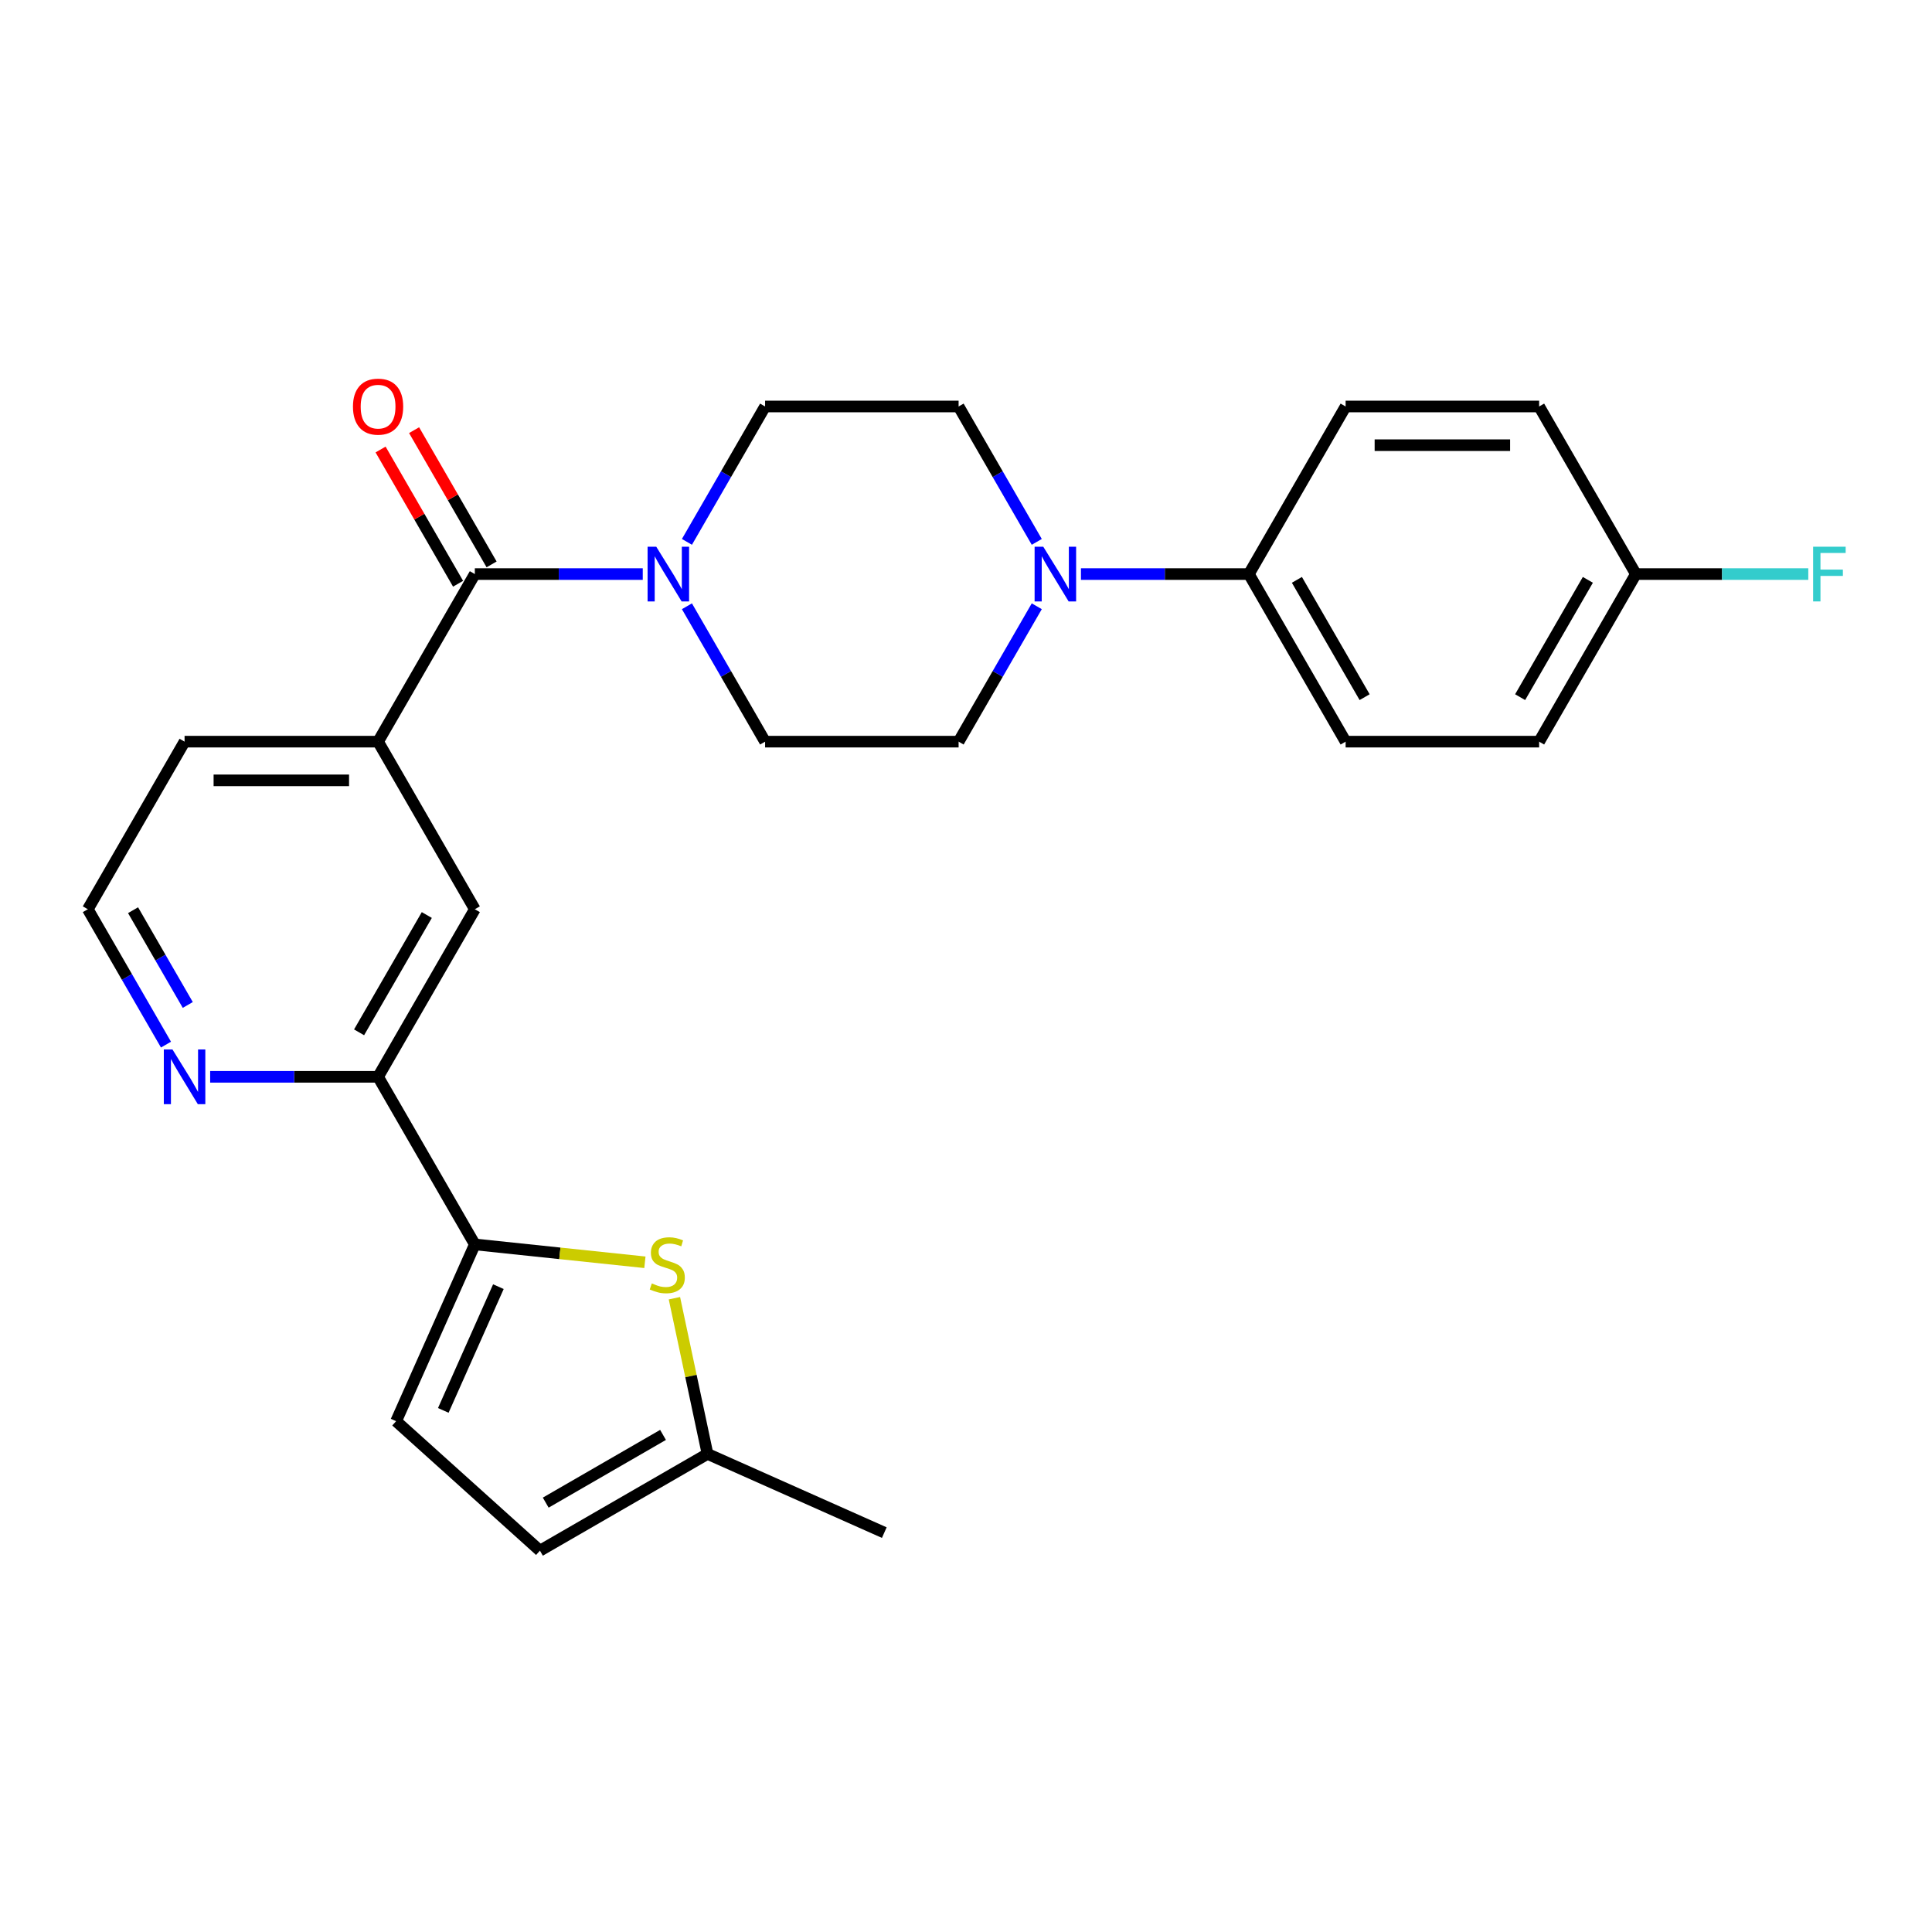 <?xml version='1.0' encoding='iso-8859-1'?>
<svg version='1.1' baseProfile='full'
              xmlns='http://www.w3.org/2000/svg'
                      xmlns:rdkit='http://www.rdkit.org/xml'
                      xmlns:xlink='http://www.w3.org/1999/xlink'
                  xml:space='preserve'
width='1000px' height='1000px' viewBox='0 0 1000 1000'>
<!-- END OF HEADER -->
<rect style='opacity:1.0;fill:#FFFFFF;stroke:none' width='1000' height='1000' x='0' y='0'> </rect>
<path class='bond-2' d='M 245.774,297.137 L 289.232,297.137' style='fill:none;fill-rule:evenodd;stroke:#000000;stroke-width:6px;stroke-linecap:butt;stroke-linejoin:miter;stroke-opacity:1' />
<path class='bond-2' d='M 289.232,297.137 L 332.69,297.137' style='fill:none;fill-rule:evenodd;stroke:#0000FF;stroke-width:6px;stroke-linecap:butt;stroke-linejoin:miter;stroke-opacity:1' />
<path class='bond-4' d='M 245.774,297.137 L 195.694,383.878' style='fill:none;fill-rule:evenodd;stroke:#000000;stroke-width:6px;stroke-linecap:butt;stroke-linejoin:miter;stroke-opacity:1' />
<path class='bond-16' d='M 254.448,292.129 L 234.392,257.391' style='fill:none;fill-rule:evenodd;stroke:#000000;stroke-width:6px;stroke-linecap:butt;stroke-linejoin:miter;stroke-opacity:1' />
<path class='bond-16' d='M 234.392,257.391 L 214.335,222.652' style='fill:none;fill-rule:evenodd;stroke:#FF0000;stroke-width:6px;stroke-linecap:butt;stroke-linejoin:miter;stroke-opacity:1' />
<path class='bond-16' d='M 237.1,302.145 L 217.044,267.407' style='fill:none;fill-rule:evenodd;stroke:#000000;stroke-width:6px;stroke-linecap:butt;stroke-linejoin:miter;stroke-opacity:1' />
<path class='bond-16' d='M 217.044,267.407 L 196.987,232.668' style='fill:none;fill-rule:evenodd;stroke:#FF0000;stroke-width:6px;stroke-linecap:butt;stroke-linejoin:miter;stroke-opacity:1' />
<path class='bond-0' d='M 245.774,644.101 L 195.694,557.36' style='fill:none;fill-rule:evenodd;stroke:#000000;stroke-width:6px;stroke-linecap:butt;stroke-linejoin:miter;stroke-opacity:1' />
<path class='bond-1' d='M 245.774,644.101 L 289.787,648.727' style='fill:none;fill-rule:evenodd;stroke:#000000;stroke-width:6px;stroke-linecap:butt;stroke-linejoin:miter;stroke-opacity:1' />
<path class='bond-1' d='M 289.787,648.727 L 333.801,653.353' style='fill:none;fill-rule:evenodd;stroke:#CCCC00;stroke-width:6px;stroke-linecap:butt;stroke-linejoin:miter;stroke-opacity:1' />
<path class='bond-6' d='M 245.774,644.101 L 205.035,735.601' style='fill:none;fill-rule:evenodd;stroke:#000000;stroke-width:6px;stroke-linecap:butt;stroke-linejoin:miter;stroke-opacity:1' />
<path class='bond-6' d='M 257.963,665.973 L 229.446,730.024' style='fill:none;fill-rule:evenodd;stroke:#000000;stroke-width:6px;stroke-linecap:butt;stroke-linejoin:miter;stroke-opacity:1' />
<path class='bond-7' d='M 349.08,671.954 L 357.645,712.247' style='fill:none;fill-rule:evenodd;stroke:#CCCC00;stroke-width:6px;stroke-linecap:butt;stroke-linejoin:miter;stroke-opacity:1' />
<path class='bond-7' d='M 357.645,712.247 L 366.209,752.541' style='fill:none;fill-rule:evenodd;stroke:#000000;stroke-width:6px;stroke-linecap:butt;stroke-linejoin:miter;stroke-opacity:1' />
<path class='bond-12' d='M 355.554,313.801 L 375.784,348.84' style='fill:none;fill-rule:evenodd;stroke:#0000FF;stroke-width:6px;stroke-linecap:butt;stroke-linejoin:miter;stroke-opacity:1' />
<path class='bond-12' d='M 375.784,348.84 L 396.013,383.878' style='fill:none;fill-rule:evenodd;stroke:#000000;stroke-width:6px;stroke-linecap:butt;stroke-linejoin:miter;stroke-opacity:1' />
<path class='bond-13' d='M 355.554,280.473 L 375.784,245.435' style='fill:none;fill-rule:evenodd;stroke:#0000FF;stroke-width:6px;stroke-linecap:butt;stroke-linejoin:miter;stroke-opacity:1' />
<path class='bond-13' d='M 375.784,245.435 L 396.013,210.396' style='fill:none;fill-rule:evenodd;stroke:#000000;stroke-width:6px;stroke-linecap:butt;stroke-linejoin:miter;stroke-opacity:1' />
<path class='bond-3' d='M 536.632,280.473 L 516.402,245.435' style='fill:none;fill-rule:evenodd;stroke:#0000FF;stroke-width:6px;stroke-linecap:butt;stroke-linejoin:miter;stroke-opacity:1' />
<path class='bond-3' d='M 516.402,245.435 L 496.173,210.396' style='fill:none;fill-rule:evenodd;stroke:#000000;stroke-width:6px;stroke-linecap:butt;stroke-linejoin:miter;stroke-opacity:1' />
<path class='bond-10' d='M 559.497,297.137 L 602.955,297.137' style='fill:none;fill-rule:evenodd;stroke:#0000FF;stroke-width:6px;stroke-linecap:butt;stroke-linejoin:miter;stroke-opacity:1' />
<path class='bond-10' d='M 602.955,297.137 L 646.412,297.137' style='fill:none;fill-rule:evenodd;stroke:#000000;stroke-width:6px;stroke-linecap:butt;stroke-linejoin:miter;stroke-opacity:1' />
<path class='bond-26' d='M 536.632,313.801 L 516.402,348.84' style='fill:none;fill-rule:evenodd;stroke:#0000FF;stroke-width:6px;stroke-linecap:butt;stroke-linejoin:miter;stroke-opacity:1' />
<path class='bond-26' d='M 516.402,348.84 L 496.173,383.878' style='fill:none;fill-rule:evenodd;stroke:#000000;stroke-width:6px;stroke-linecap:butt;stroke-linejoin:miter;stroke-opacity:1' />
<path class='bond-8' d='M 195.694,383.878 L 245.774,470.619' style='fill:none;fill-rule:evenodd;stroke:#000000;stroke-width:6px;stroke-linecap:butt;stroke-linejoin:miter;stroke-opacity:1' />
<path class='bond-24' d='M 195.694,383.878 L 95.534,383.878' style='fill:none;fill-rule:evenodd;stroke:#000000;stroke-width:6px;stroke-linecap:butt;stroke-linejoin:miter;stroke-opacity:1' />
<path class='bond-24' d='M 180.67,403.91 L 110.558,403.91' style='fill:none;fill-rule:evenodd;stroke:#000000;stroke-width:6px;stroke-linecap:butt;stroke-linejoin:miter;stroke-opacity:1' />
<path class='bond-5' d='M 195.694,557.36 L 245.774,470.619' style='fill:none;fill-rule:evenodd;stroke:#000000;stroke-width:6px;stroke-linecap:butt;stroke-linejoin:miter;stroke-opacity:1' />
<path class='bond-5' d='M 185.858,534.333 L 220.914,473.614' style='fill:none;fill-rule:evenodd;stroke:#000000;stroke-width:6px;stroke-linecap:butt;stroke-linejoin:miter;stroke-opacity:1' />
<path class='bond-27' d='M 195.694,557.36 L 152.236,557.36' style='fill:none;fill-rule:evenodd;stroke:#000000;stroke-width:6px;stroke-linecap:butt;stroke-linejoin:miter;stroke-opacity:1' />
<path class='bond-27' d='M 152.236,557.36 L 108.778,557.36' style='fill:none;fill-rule:evenodd;stroke:#0000FF;stroke-width:6px;stroke-linecap:butt;stroke-linejoin:miter;stroke-opacity:1' />
<path class='bond-9' d='M 205.035,735.601 L 279.468,802.621' style='fill:none;fill-rule:evenodd;stroke:#000000;stroke-width:6px;stroke-linecap:butt;stroke-linejoin:miter;stroke-opacity:1' />
<path class='bond-25' d='M 366.209,752.541 L 457.71,793.28' style='fill:none;fill-rule:evenodd;stroke:#000000;stroke-width:6px;stroke-linecap:butt;stroke-linejoin:miter;stroke-opacity:1' />
<path class='bond-28' d='M 366.209,752.541 L 279.468,802.621' style='fill:none;fill-rule:evenodd;stroke:#000000;stroke-width:6px;stroke-linecap:butt;stroke-linejoin:miter;stroke-opacity:1' />
<path class='bond-28' d='M 343.182,742.705 L 282.464,777.761' style='fill:none;fill-rule:evenodd;stroke:#000000;stroke-width:6px;stroke-linecap:butt;stroke-linejoin:miter;stroke-opacity:1' />
<path class='bond-17' d='M 646.412,297.137 L 696.492,383.878' style='fill:none;fill-rule:evenodd;stroke:#000000;stroke-width:6px;stroke-linecap:butt;stroke-linejoin:miter;stroke-opacity:1' />
<path class='bond-17' d='M 671.273,300.132 L 706.328,360.851' style='fill:none;fill-rule:evenodd;stroke:#000000;stroke-width:6px;stroke-linecap:butt;stroke-linejoin:miter;stroke-opacity:1' />
<path class='bond-18' d='M 646.412,297.137 L 696.492,210.396' style='fill:none;fill-rule:evenodd;stroke:#000000;stroke-width:6px;stroke-linecap:butt;stroke-linejoin:miter;stroke-opacity:1' />
<path class='bond-11' d='M 85.913,540.696 L 65.684,505.657' style='fill:none;fill-rule:evenodd;stroke:#0000FF;stroke-width:6px;stroke-linecap:butt;stroke-linejoin:miter;stroke-opacity:1' />
<path class='bond-11' d='M 65.684,505.657 L 45.455,470.619' style='fill:none;fill-rule:evenodd;stroke:#000000;stroke-width:6px;stroke-linecap:butt;stroke-linejoin:miter;stroke-opacity:1' />
<path class='bond-11' d='M 97.193,520.168 L 83.032,495.641' style='fill:none;fill-rule:evenodd;stroke:#0000FF;stroke-width:6px;stroke-linecap:butt;stroke-linejoin:miter;stroke-opacity:1' />
<path class='bond-11' d='M 83.032,495.641 L 68.871,471.114' style='fill:none;fill-rule:evenodd;stroke:#000000;stroke-width:6px;stroke-linecap:butt;stroke-linejoin:miter;stroke-opacity:1' />
<path class='bond-14' d='M 396.013,383.878 L 496.173,383.878' style='fill:none;fill-rule:evenodd;stroke:#000000;stroke-width:6px;stroke-linecap:butt;stroke-linejoin:miter;stroke-opacity:1' />
<path class='bond-15' d='M 396.013,210.396 L 496.173,210.396' style='fill:none;fill-rule:evenodd;stroke:#000000;stroke-width:6px;stroke-linecap:butt;stroke-linejoin:miter;stroke-opacity:1' />
<path class='bond-22' d='M 696.492,383.878 L 796.652,383.878' style='fill:none;fill-rule:evenodd;stroke:#000000;stroke-width:6px;stroke-linecap:butt;stroke-linejoin:miter;stroke-opacity:1' />
<path class='bond-21' d='M 696.492,210.396 L 796.652,210.396' style='fill:none;fill-rule:evenodd;stroke:#000000;stroke-width:6px;stroke-linecap:butt;stroke-linejoin:miter;stroke-opacity:1' />
<path class='bond-21' d='M 711.516,230.428 L 781.628,230.428' style='fill:none;fill-rule:evenodd;stroke:#000000;stroke-width:6px;stroke-linecap:butt;stroke-linejoin:miter;stroke-opacity:1' />
<path class='bond-19' d='M 846.732,297.137 L 796.652,210.396' style='fill:none;fill-rule:evenodd;stroke:#000000;stroke-width:6px;stroke-linecap:butt;stroke-linejoin:miter;stroke-opacity:1' />
<path class='bond-23' d='M 846.732,297.137 L 891.35,297.137' style='fill:none;fill-rule:evenodd;stroke:#000000;stroke-width:6px;stroke-linecap:butt;stroke-linejoin:miter;stroke-opacity:1' />
<path class='bond-23' d='M 891.35,297.137 L 935.967,297.137' style='fill:none;fill-rule:evenodd;stroke:#33CCCC;stroke-width:6px;stroke-linecap:butt;stroke-linejoin:miter;stroke-opacity:1' />
<path class='bond-29' d='M 846.732,297.137 L 796.652,383.878' style='fill:none;fill-rule:evenodd;stroke:#000000;stroke-width:6px;stroke-linecap:butt;stroke-linejoin:miter;stroke-opacity:1' />
<path class='bond-29' d='M 821.872,300.132 L 786.816,360.851' style='fill:none;fill-rule:evenodd;stroke:#000000;stroke-width:6px;stroke-linecap:butt;stroke-linejoin:miter;stroke-opacity:1' />
<path class='bond-20' d='M 45.455,470.619 L 95.534,383.878' style='fill:none;fill-rule:evenodd;stroke:#000000;stroke-width:6px;stroke-linecap:butt;stroke-linejoin:miter;stroke-opacity:1' />
<path  class='atom-2' d='M 337.385 664.29
Q 337.705 664.41, 339.025 664.97
Q 340.345 665.53, 341.785 665.89
Q 343.265 666.21, 344.705 666.21
Q 347.385 666.21, 348.945 664.93
Q 350.505 663.61, 350.505 661.33
Q 350.505 659.77, 349.705 658.81
Q 348.945 657.85, 347.745 657.33
Q 346.545 656.81, 344.545 656.21
Q 342.025 655.45, 340.505 654.73
Q 339.025 654.01, 337.945 652.49
Q 336.905 650.97, 336.905 648.41
Q 336.905 644.85, 339.305 642.65
Q 341.745 640.45, 346.545 640.45
Q 349.825 640.45, 353.545 642.01
L 352.625 645.09
Q 349.225 643.69, 346.665 643.69
Q 343.905 643.69, 342.385 644.85
Q 340.865 645.97, 340.905 647.93
Q 340.905 649.45, 341.665 650.37
Q 342.465 651.29, 343.585 651.81
Q 344.745 652.33, 346.665 652.93
Q 349.225 653.73, 350.745 654.53
Q 352.265 655.33, 353.345 656.97
Q 354.465 658.57, 354.465 661.33
Q 354.465 665.25, 351.825 667.37
Q 349.225 669.45, 344.865 669.45
Q 342.345 669.45, 340.425 668.89
Q 338.545 668.37, 336.305 667.45
L 337.385 664.29
' fill='#CCCC00'/>
<path  class='atom-3' d='M 339.674 282.977
L 348.954 297.977
Q 349.874 299.457, 351.354 302.137
Q 352.834 304.817, 352.914 304.977
L 352.914 282.977
L 356.674 282.977
L 356.674 311.297
L 352.794 311.297
L 342.834 294.897
Q 341.674 292.977, 340.434 290.777
Q 339.234 288.577, 338.874 287.897
L 338.874 311.297
L 335.194 311.297
L 335.194 282.977
L 339.674 282.977
' fill='#0000FF'/>
<path  class='atom-4' d='M 539.993 282.977
L 549.273 297.977
Q 550.193 299.457, 551.673 302.137
Q 553.153 304.817, 553.233 304.977
L 553.233 282.977
L 556.993 282.977
L 556.993 311.297
L 553.113 311.297
L 543.153 294.897
Q 541.993 292.977, 540.753 290.777
Q 539.553 288.577, 539.193 287.897
L 539.193 311.297
L 535.513 311.297
L 535.513 282.977
L 539.993 282.977
' fill='#0000FF'/>
<path  class='atom-12' d='M 89.274 543.2
L 98.554 558.2
Q 99.474 559.68, 100.954 562.36
Q 102.434 565.04, 102.514 565.2
L 102.514 543.2
L 106.274 543.2
L 106.274 571.52
L 102.394 571.52
L 92.434 555.12
Q 91.274 553.2, 90.034 551
Q 88.834 548.8, 88.474 548.12
L 88.474 571.52
L 84.794 571.52
L 84.794 543.2
L 89.274 543.2
' fill='#0000FF'/>
<path  class='atom-17' d='M 182.694 210.476
Q 182.694 203.676, 186.054 199.876
Q 189.414 196.076, 195.694 196.076
Q 201.974 196.076, 205.334 199.876
Q 208.694 203.676, 208.694 210.476
Q 208.694 217.356, 205.294 221.276
Q 201.894 225.156, 195.694 225.156
Q 189.454 225.156, 186.054 221.276
Q 182.694 217.396, 182.694 210.476
M 195.694 221.956
Q 200.014 221.956, 202.334 219.076
Q 204.694 216.156, 204.694 210.476
Q 204.694 204.916, 202.334 202.116
Q 200.014 199.276, 195.694 199.276
Q 191.374 199.276, 189.014 202.076
Q 186.694 204.876, 186.694 210.476
Q 186.694 216.196, 189.014 219.076
Q 191.374 221.956, 195.694 221.956
' fill='#FF0000'/>
<path  class='atom-24' d='M 938.471 282.977
L 955.311 282.977
L 955.311 286.217
L 942.271 286.217
L 942.271 294.817
L 953.871 294.817
L 953.871 298.097
L 942.271 298.097
L 942.271 311.297
L 938.471 311.297
L 938.471 282.977
' fill='#33CCCC'/>
</svg>
